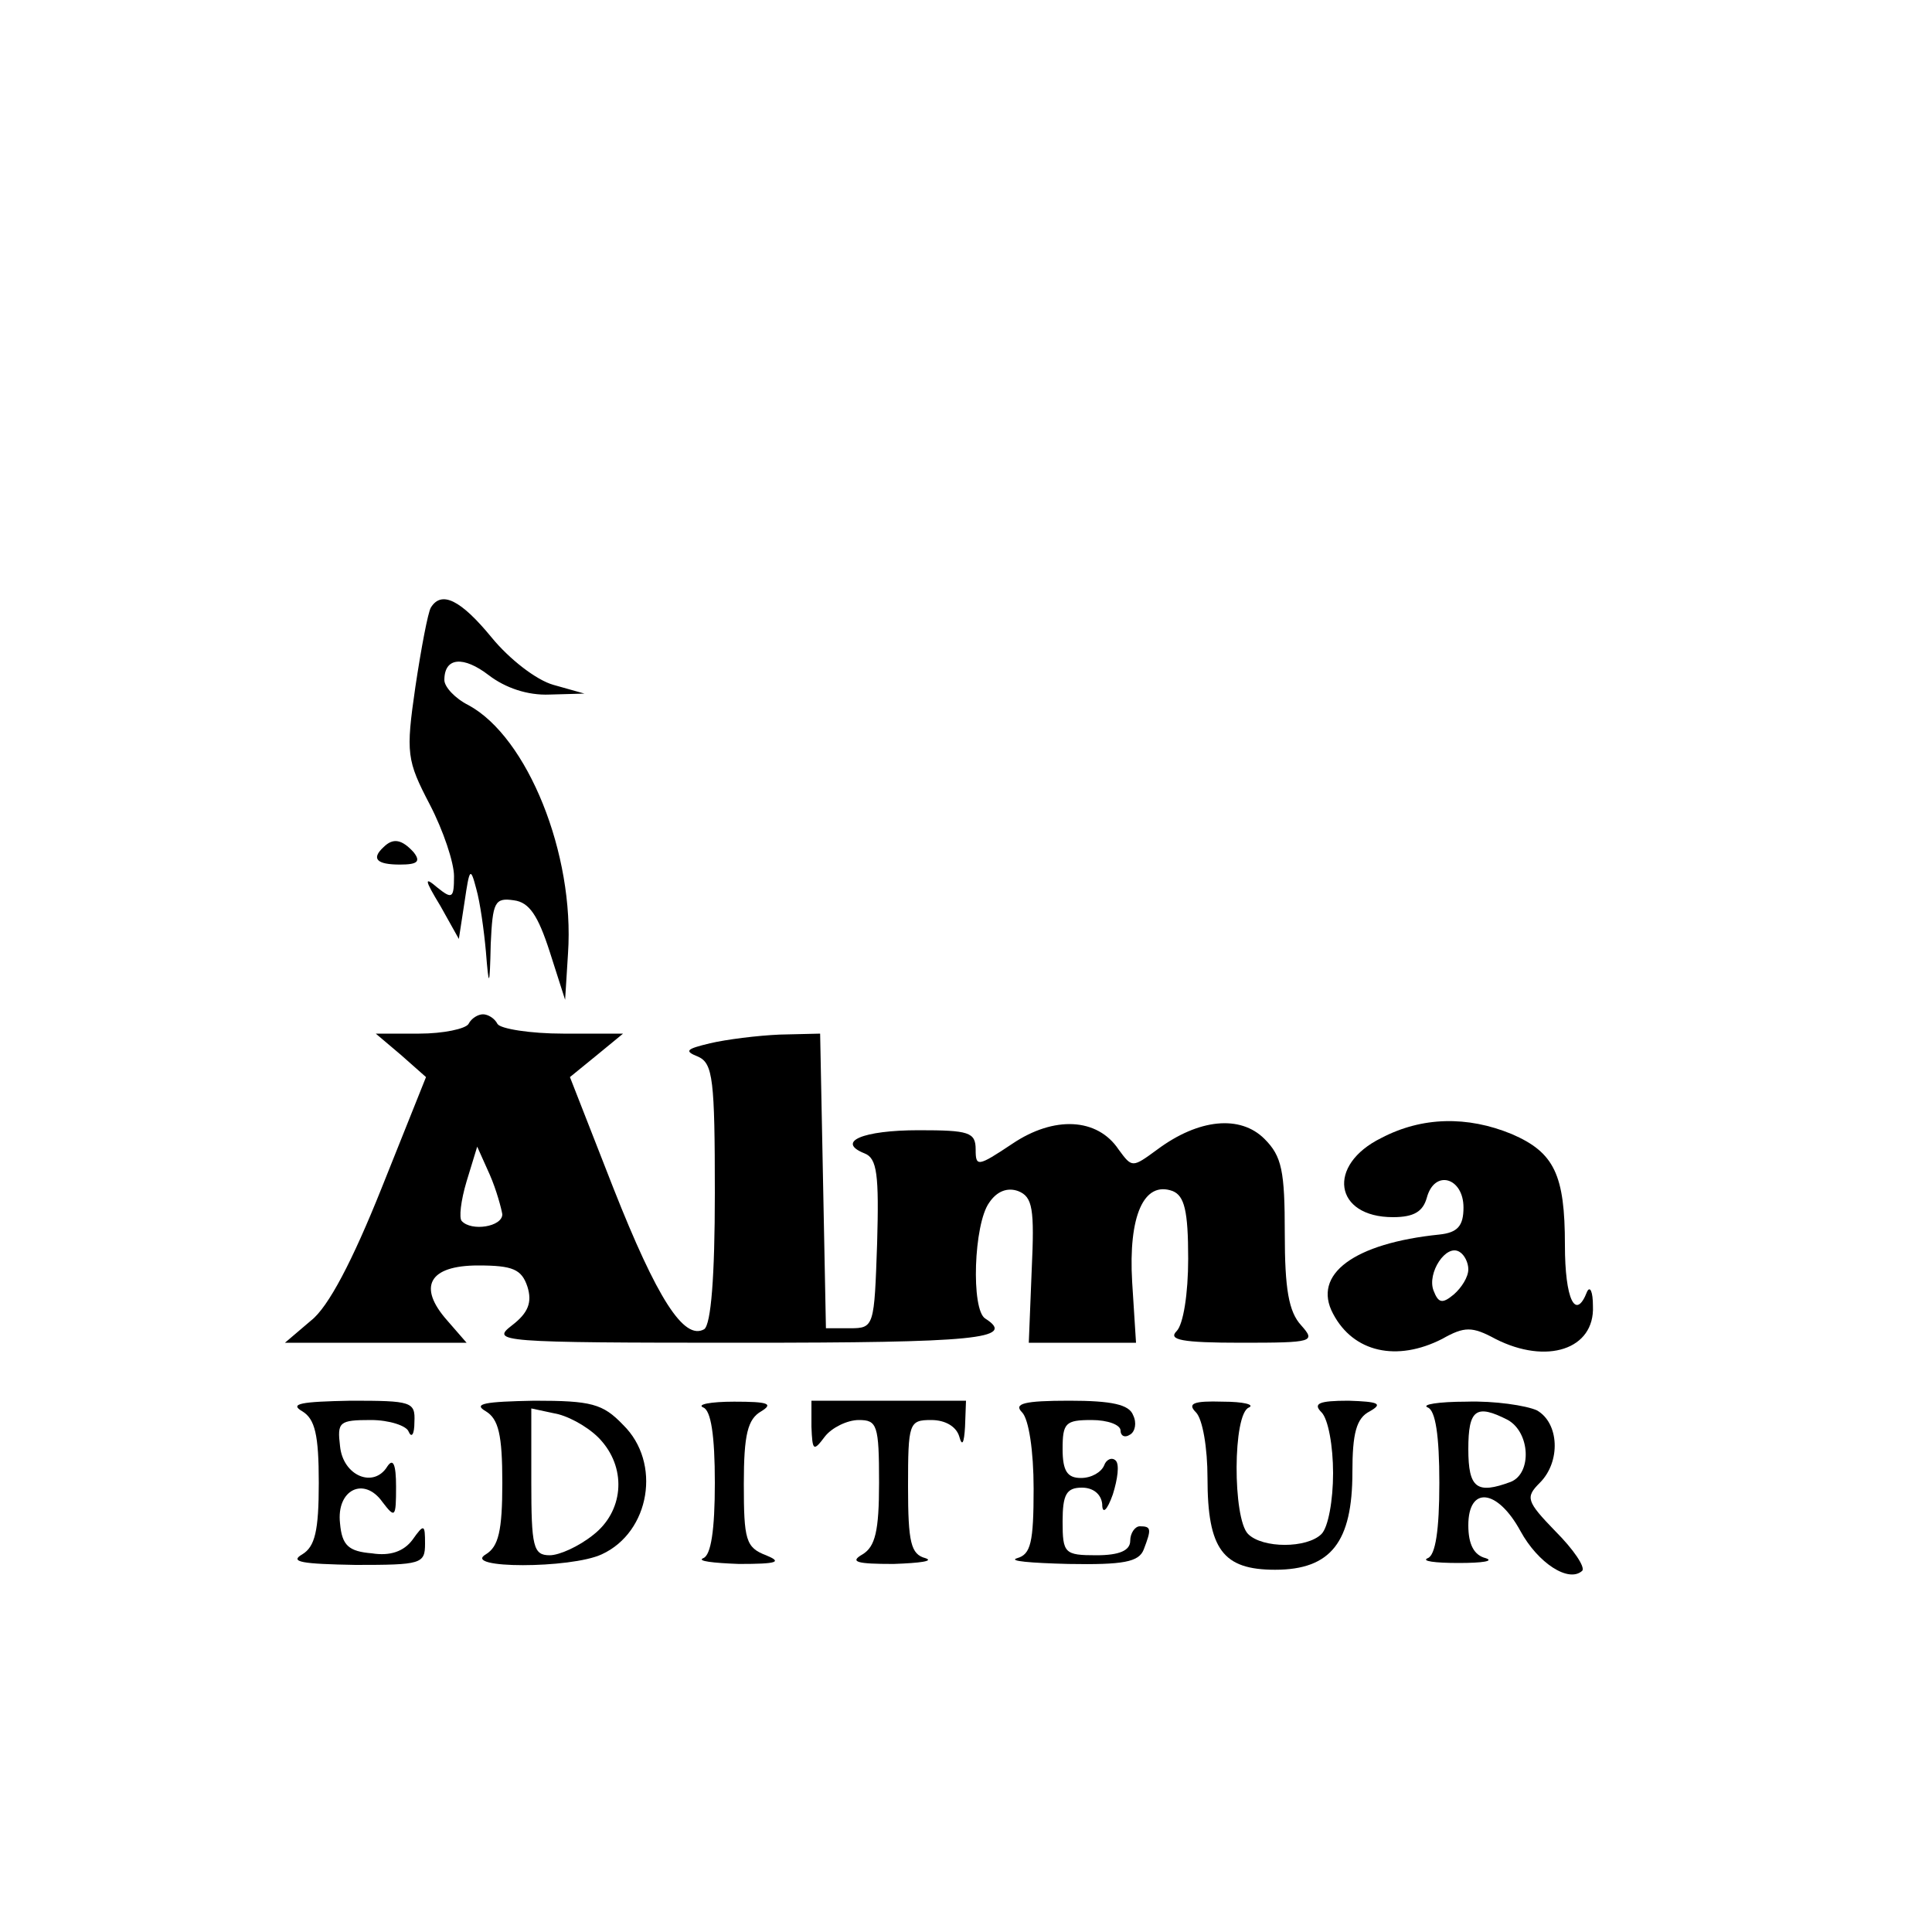 <?xml version="1.0" standalone="no"?>
<!DOCTYPE svg PUBLIC "-//W3C//DTD SVG 20010904//EN" "http://www.w3.org/TR/2001/REC-SVG-20010904/DTD/svg10.dtd">
<svg xmlns="http://www.w3.org/2000/svg" version="1.0" width="200" height="200" viewBox="0 0 200 200" preserveAspectRatio="xMidYMid meet">

<g transform="translate(0,200) scale(0.1,-0.1)" fill="#000000" stroke="none">
<path d="M446 1371 c-3 -5 -10 -42 -16 -82 -10 -69 -9 -76 15 -122 14 -27 25 -60 25 -74 0 -23 -2 -24 -17 -12 -14 12 -14 9 3 -19 l19 -34 6 39 c5 34 6 36 12 13 4 -14 8 -43 10 -65 3 -38 4 -38 5 8 2 43 4 48 24 45 16 -2 25 -16 37 -53 l16 -50 3 48 c7 103 -42 224 -103 257 -14 7 -25 19 -25 26 0 24 20 25 46 5 17 -13 40 -21 63 -20 l36 1 -32 9 c-18 5 -46 27 -64 49 -32 39 -52 49 -63 31z"/>
<path d="M397 1123 c-13 -12 -7 -18 17 -18 18 0 22 3 14 13 -12 13 -21 15 -31 5z"/>
<path d="M485 940 c-3 -5 -26 -10 -51 -10 l-45 0 26 -22 26 -23 -46 -115 c-30 -75 -55 -123 -73 -137 l-27 -23 94 0 94 0 -20 23 c-31 35 -19 57 32 57 36 0 45 -4 51 -22 5 -16 1 -27 -16 -40 -22 -17 -15 -18 239 -18 240 0 284 4 251 25 -15 9 -12 98 4 120 8 12 19 16 30 12 15 -6 17 -18 14 -82 l-3 -75 55 0 56 0 -4 63 c-4 68 12 105 42 94 12 -5 16 -20 16 -70 0 -36 -5 -68 -12 -75 -9 -9 5 -12 67 -12 75 0 77 1 62 18 -13 14 -17 38 -17 95 0 65 -3 80 -21 98 -25 25 -68 21 -111 -11 -26 -19 -26 -19 -40 0 -22 33 -67 35 -110 6 -36 -24 -38 -24 -38 -6 0 18 -7 20 -59 20 -58 0 -86 -12 -56 -24 13 -5 15 -22 13 -93 -3 -86 -3 -88 -28 -88 l-25 0 -3 153 -3 152 -42 -1 c-23 -1 -55 -5 -72 -9 -25 -6 -27 -8 -12 -14 15 -7 17 -24 17 -141 0 -87 -4 -136 -11 -141 -21 -12 -49 32 -94 146 l-45 115 27 22 28 23 -62 0 c-34 0 -65 5 -68 10 -3 6 -10 10 -15 10 -5 0 -12 -4 -15 -10z m35 -197 c0 -13 -32 -18 -42 -7 -3 3 -1 21 5 41 l11 36 13 -29 c7 -16 12 -35 13 -41z"/>
<path d="M1430 822 c-57 -28 -49 -82 12 -82 22 0 31 6 35 20 8 30 38 21 38 -10 0 -19 -6 -26 -25 -28 -88 -9 -132 -41 -110 -82 21 -40 66 -50 113 -26 23 13 31 13 55 0 53 -27 103 -11 101 34 0 15 -3 21 -6 15 -12 -31 -23 -8 -23 48 0 73 -11 96 -55 115 -46 19 -93 18 -135 -4z m90 -136 c0 -8 -7 -19 -15 -26 -12 -10 -16 -9 -21 4 -7 18 13 49 27 40 5 -3 9 -11 9 -18z"/>
<path d="M313 539 c13 -8 17 -24 17 -74 0 -50 -4 -66 -17 -74 -14 -8 0 -10 55 -11 68 0 72 1 72 22 0 20 -1 21 -13 4 -9 -12 -23 -17 -42 -14 -24 2 -31 8 -33 31 -4 35 25 49 44 22 13 -17 14 -16 14 16 0 23 -3 30 -9 21 -14 -23 -46 -10 -49 21 -3 25 -1 27 32 27 19 0 37 -6 39 -12 3 -7 6 -3 6 10 1 21 -3 22 -66 22 -51 -1 -64 -3 -50 -11z"/>
<path d="M503 539 c13 -8 17 -24 17 -74 0 -50 -4 -66 -17 -74 -26 -15 88 -15 120 0 50 23 62 95 22 134 -21 22 -33 25 -92 25 -51 -1 -64 -3 -50 -11z m120 -31 c26 -30 22 -73 -9 -97 -15 -12 -35 -21 -45 -21 -17 0 -19 9 -19 76 l0 76 28 -6 c15 -4 35 -16 45 -28z"/>
<path d="M728 543 c8 -3 12 -29 12 -78 0 -49 -4 -75 -12 -78 -7 -3 10 -5 37 -6 40 0 45 2 28 9 -21 8 -23 16 -23 74 0 51 4 67 18 75 13 8 7 10 -28 10 -25 0 -39 -3 -32 -6z"/>
<path d="M840 523 c1 -25 2 -26 14 -10 7 9 23 17 35 17 19 0 21 -5 21 -65 0 -50 -4 -66 -17 -74 -14 -8 -6 -10 32 -10 28 1 42 3 33 6 -15 4 -18 16 -18 74 0 66 1 69 24 69 15 0 26 -7 29 -17 3 -11 5 -7 6 10 l1 27 -80 0 -80 0 0 -27z"/>
<path d="M1058 538 c7 -7 12 -40 12 -79 0 -56 -3 -68 -17 -72 -10 -3 14 -5 53 -6 57 -1 73 2 78 15 8 21 8 24 -4 24 -5 0 -10 -7 -10 -15 0 -10 -11 -15 -35 -15 -33 0 -35 2 -35 35 0 28 4 35 20 35 12 0 20 -7 21 -17 0 -11 5 -7 11 10 5 16 7 31 3 35 -4 4 -10 1 -12 -5 -3 -7 -13 -13 -24 -13 -14 0 -19 7 -19 30 0 27 3 30 30 30 17 0 30 -5 30 -11 0 -5 4 -8 10 -4 5 3 7 12 3 20 -4 11 -22 15 -66 15 -47 0 -58 -3 -49 -12z"/>
<path d="M1238 538 c7 -7 12 -37 12 -68 0 -74 16 -95 70 -95 58 0 80 29 80 101 0 40 4 56 18 63 14 8 9 10 -22 11 -31 0 -37 -3 -28 -12 7 -7 12 -35 12 -63 0 -28 -5 -56 -12 -63 -15 -15 -61 -15 -76 0 -16 16 -16 125 1 131 6 3 -6 6 -27 6 -31 1 -37 -2 -28 -11z"/>
<path d="M1478 543 c8 -3 12 -29 12 -78 0 -49 -4 -75 -12 -78 -7 -3 7 -5 32 -5 25 0 37 2 28 5 -12 3 -18 14 -18 34 0 41 30 38 54 -6 18 -33 50 -54 64 -41 3 4 -9 22 -28 41 -30 31 -31 35 -16 50 22 22 20 62 -3 75 -11 5 -44 10 -73 9 -29 0 -47 -3 -40 -6z m83 -13 c23 -13 25 -55 3 -64 -35 -13 -44 -7 -44 34 0 41 8 47 41 30z"/>
</g>
</svg>